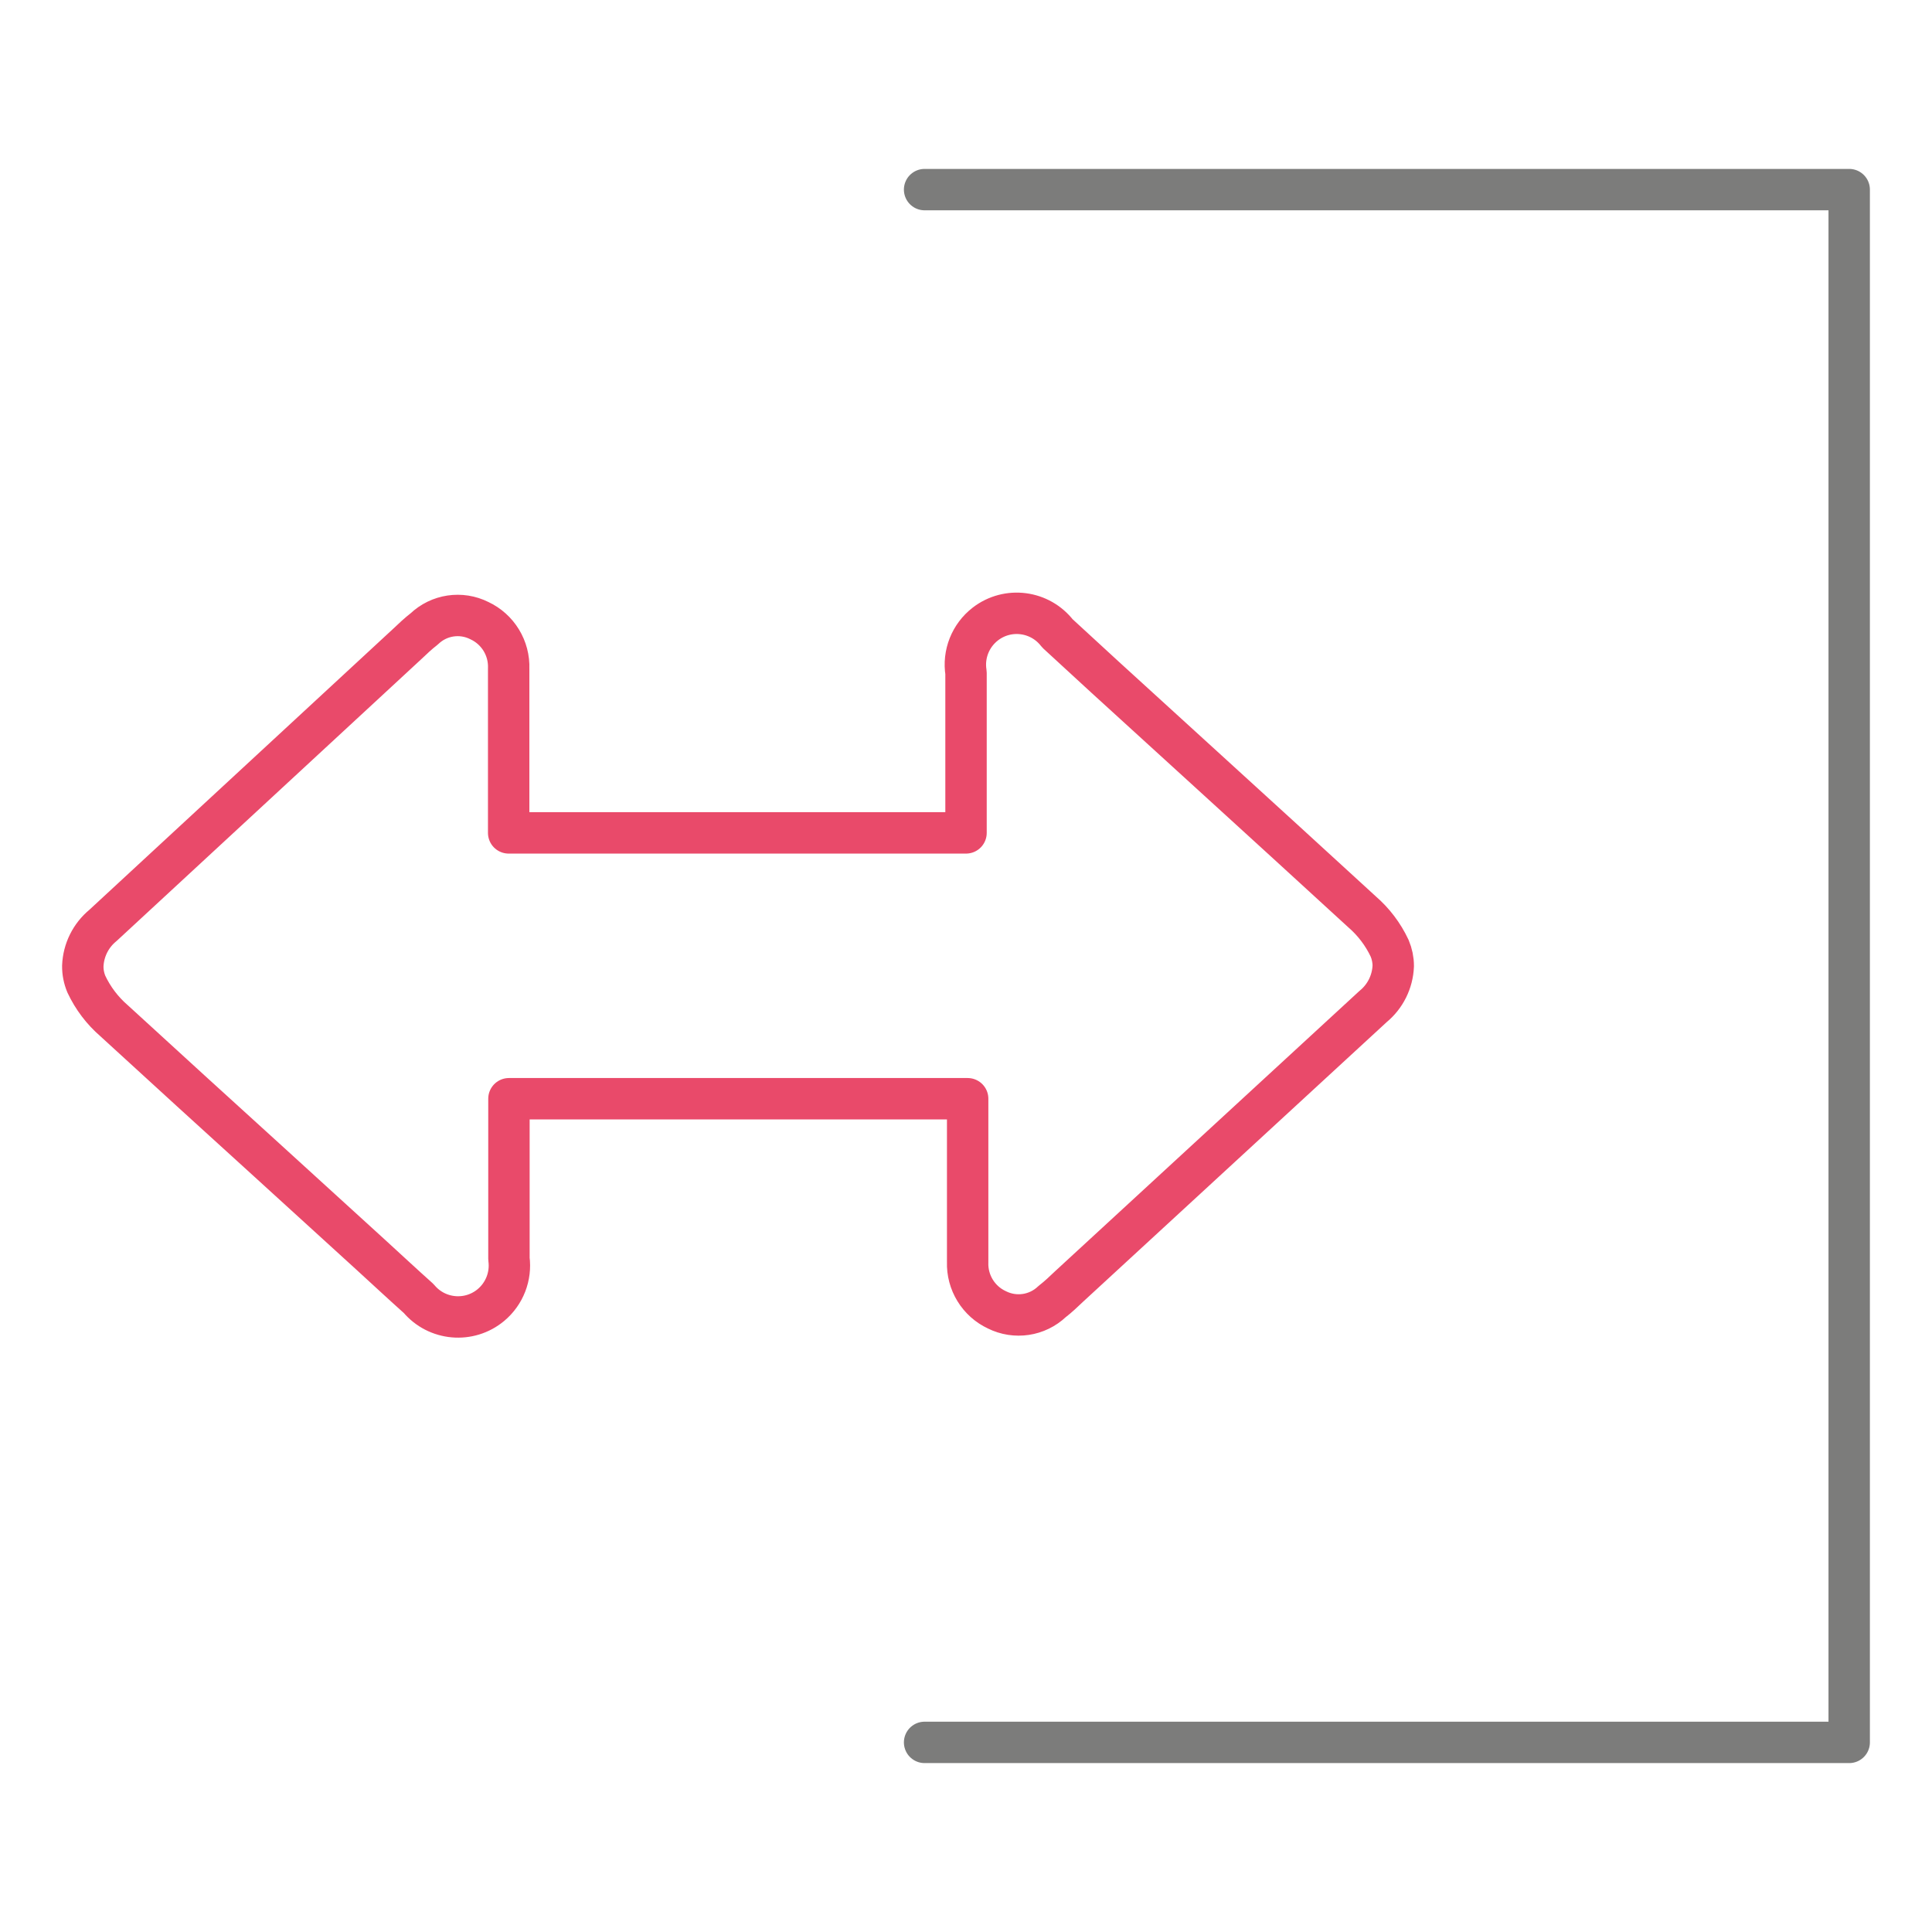 <?xml version="1.0" encoding="utf-8"?>
<!-- Generator: Adobe Illustrator 15.0.0, SVG Export Plug-In . SVG Version: 6.00 Build 0)  -->
<!DOCTYPE svg PUBLIC "-//W3C//DTD SVG 1.1//EN" "http://www.w3.org/Graphics/SVG/1.1/DTD/svg11.dtd">
<svg version="1.1" id="Vrstva_1" xmlns="http://www.w3.org/2000/svg" xmlns:xlink="http://www.w3.org/1999/xlink" x="0px" y="0px"
	 width="70px" height="70px" viewBox="0 0 70 70" enable-background="new 0 0 70 70" xml:space="preserve">
<g id="pozadi">
	<rect fill="none" width="70" height="70"/>
</g>
<g id="scm-2">
	<path fill="none" stroke="#E94A6A" stroke-width="1.5" stroke-linecap="round" stroke-linejoin="round" d="M3.13,35.66
		c0.238,0.505,0.578,0.955,1,1.32c1.854,1.699,3.713,3.396,5.58,5.09l3.73,3.399c0.58,0.53,1.15,1.061,1.73,1.58
		c0.659,0.788,1.833,0.892,2.62,0.233c0.489-0.41,0.734-1.041,0.65-1.674c0-1,0-2,0-3v-2.799h16.62v2.92c0,1,0,2,0,3
		c-0.025,0.736,0.392,1.418,1.06,1.729c0.663,0.331,1.463,0.212,2-0.3c0.22-0.17,0.42-0.36,0.62-0.551l11.01-10.14
		c0.442-0.362,0.708-0.897,0.73-1.47c0-0.22-0.045-0.438-0.131-0.64c-0.237-0.505-0.578-0.955-1-1.32c-1.854-1.7-3.713-3.4-5.58-5.1
		l-3.729-3.4l-1.729-1.59c-0.627-0.814-1.795-0.966-2.609-0.339c-0.54,0.417-0.81,1.095-0.701,1.769c0,1,0,2,0,3v2.8H18.43v-2.95
		c0-1,0-2,0-3c0.029-0.741-0.389-1.426-1.06-1.74c-0.663-0.334-1.464-0.214-2,0.3c-0.22,0.17-0.42,0.36-0.62,0.55L3.73,33.53
		C3.288,33.893,3.022,34.428,3,35C2.997,35.227,3.042,35.451,3.13,35.66z"/>
	<polyline fill="none" stroke="#7C7C7B" stroke-width="1.5" stroke-linecap="round" stroke-linejoin="round" points="33.5,6.87 
		67,6.87 67,63.13 33.5,63.13 	"/>
</g>
</svg>
